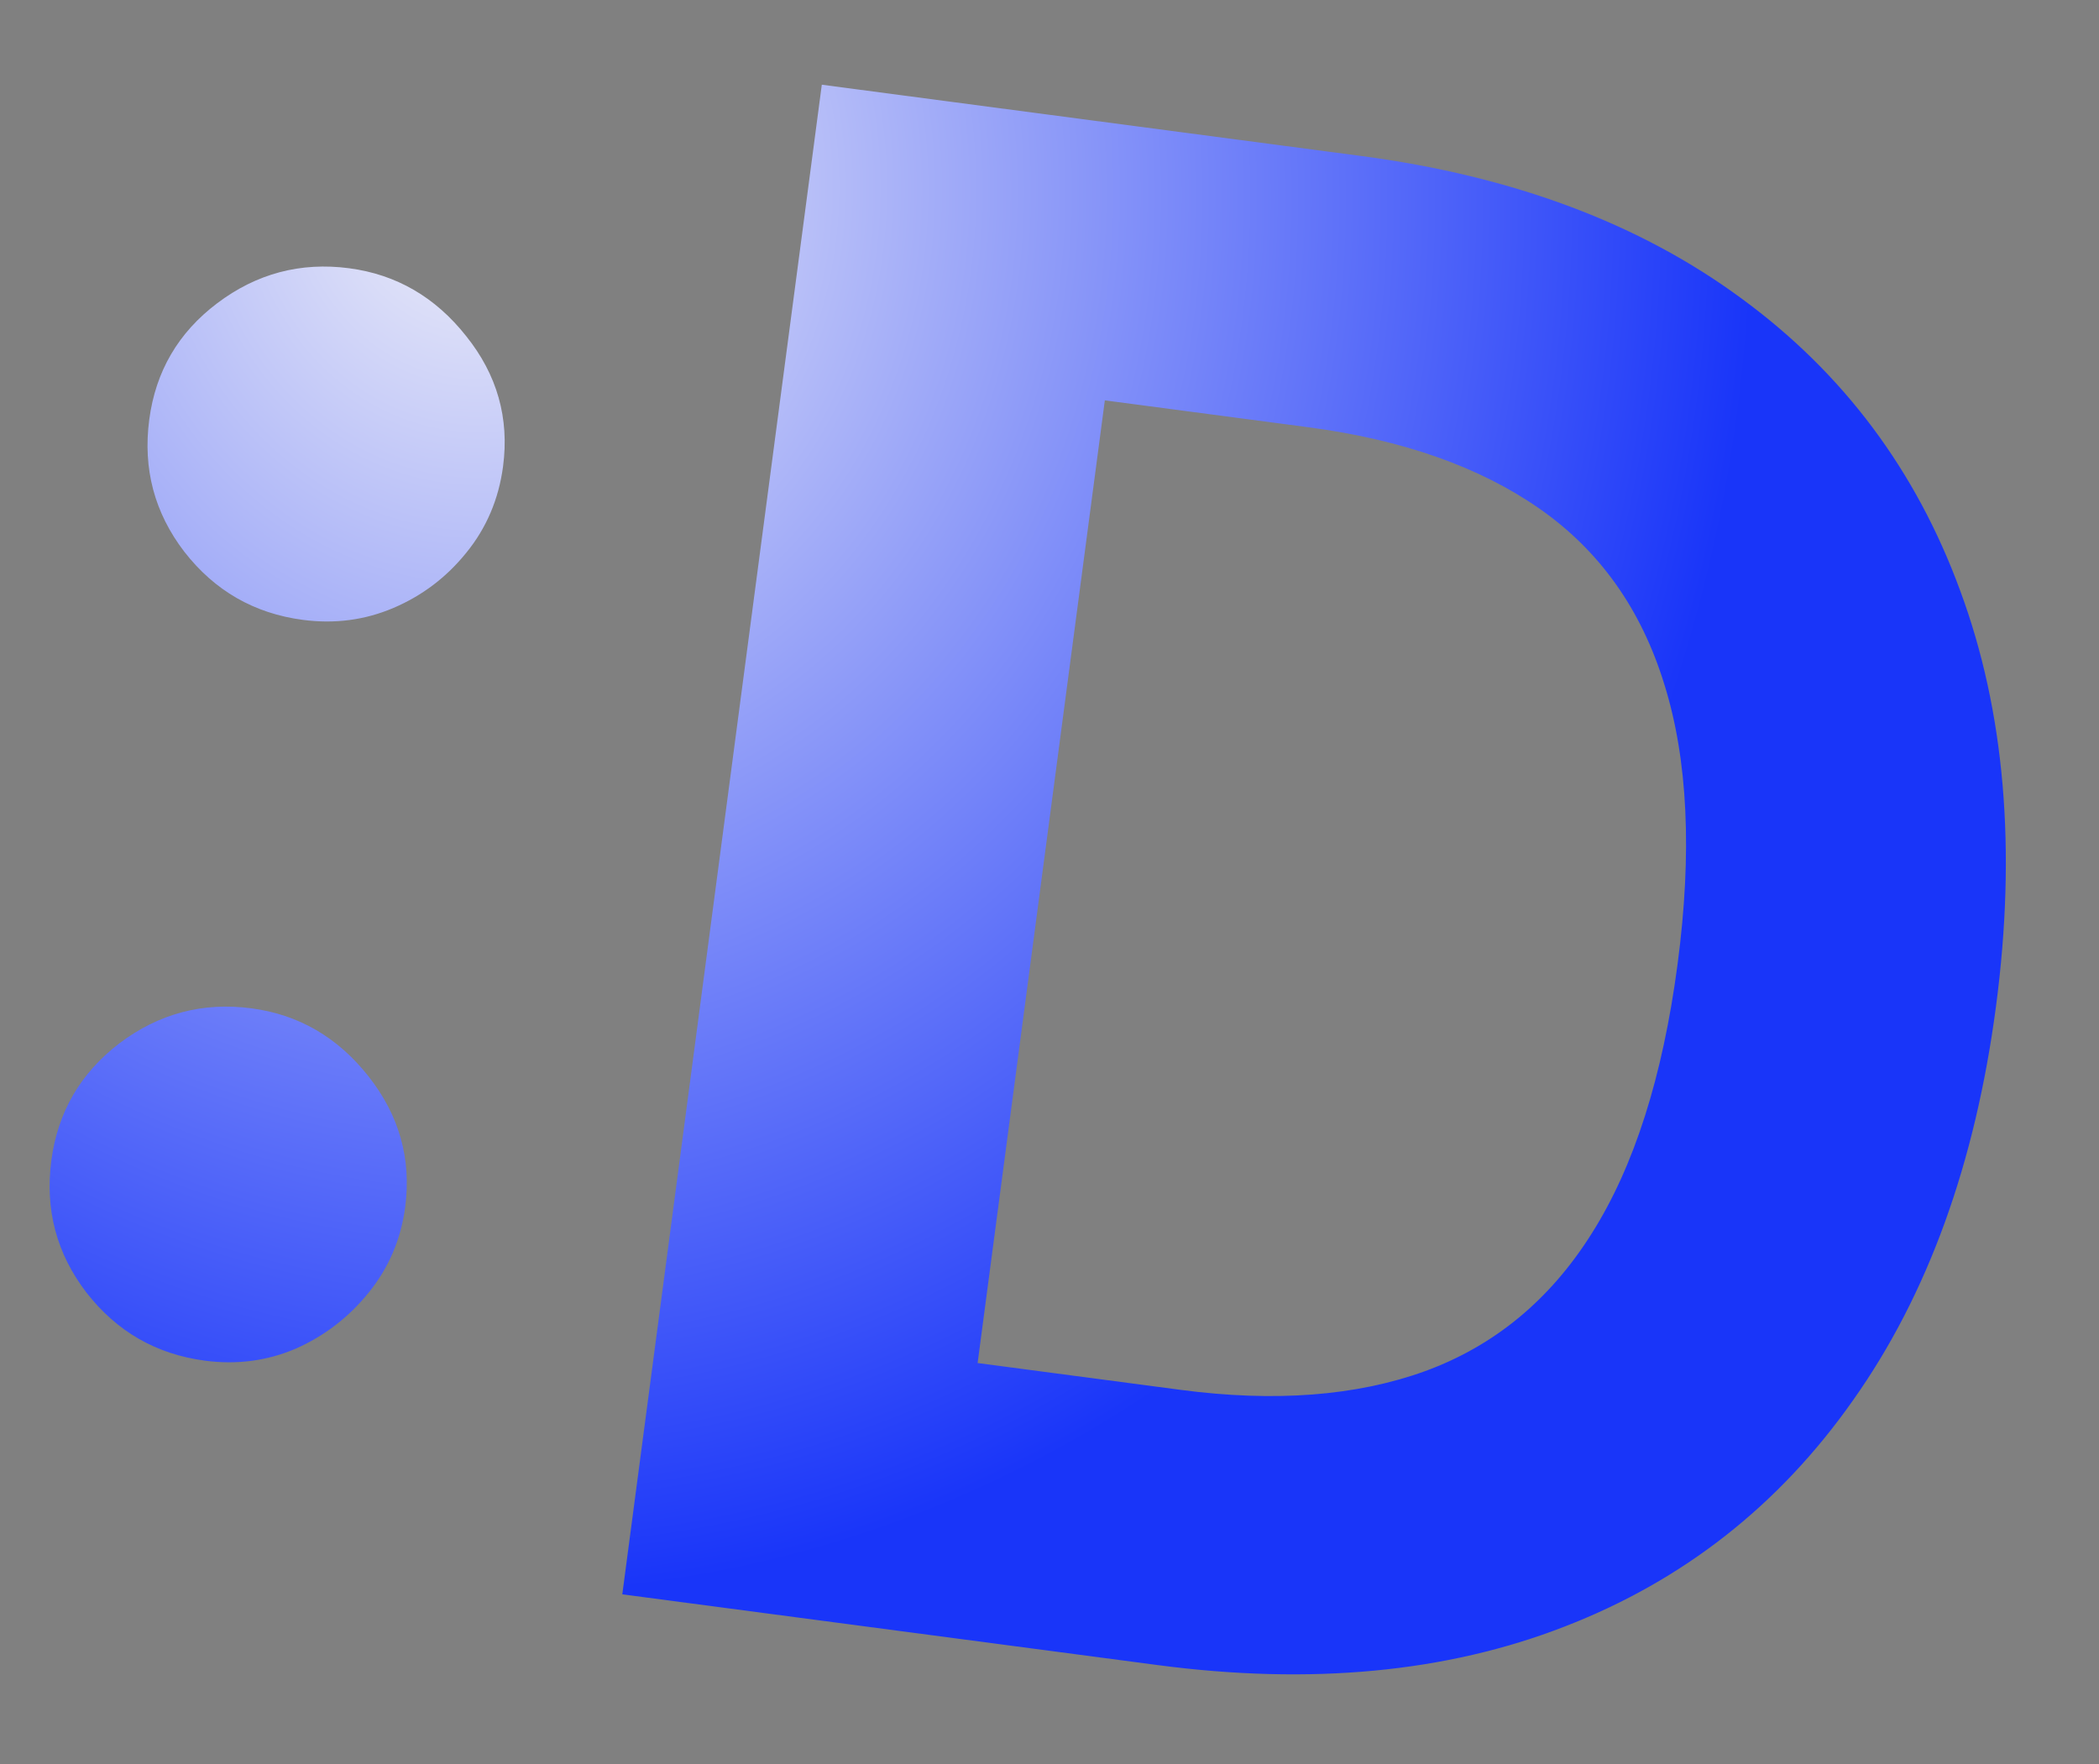 <svg width="401" height="337" viewBox="0 0 401 337" fill="none" xmlns="http://www.w3.org/2000/svg">
<rect x="0" y="0" width="401" height="337" fill="#808080" stroke="none"/>
<path d="M39.141 259.946C29.847 258.718 22.302 254.378 16.505 246.925C10.801 239.485 8.57 231.071 9.811 221.683C11.027 212.483 15.354 205.031 22.795 199.328C30.329 193.637 38.743 191.406 48.037 192.634C57.049 193.825 64.501 198.153 70.392 205.618C76.283 213.083 78.621 221.415 77.405 230.616C76.586 236.812 74.239 242.281 70.365 247.022C66.597 251.682 61.974 255.227 56.495 257.655C51.028 259.989 45.244 260.753 39.141 259.946ZM57.844 118.421C48.55 117.193 41.004 112.853 35.207 105.4C29.504 97.96 27.273 89.546 28.514 80.158C29.729 70.957 34.051 63.553 41.479 57.943C49.013 52.252 57.427 50.021 66.721 51.249C75.734 52.441 83.185 56.769 89.076 64.233C94.98 71.604 97.323 79.89 96.108 89.09C95.276 95.38 92.924 100.896 89.049 105.638C85.281 110.298 80.664 113.795 75.198 116.129C69.731 118.464 63.947 119.228 57.844 118.421ZM221.124 318.096L118.888 304.586L157.001 16.184L260.082 29.806C289.091 33.64 313.3 42.714 332.71 57.028C352.132 71.248 366.055 89.852 374.479 112.839C382.998 135.839 385.278 162.313 381.321 192.261C377.351 222.303 368.259 247.369 354.046 267.461C339.927 287.565 321.543 301.994 298.893 310.75C276.338 319.519 250.415 321.967 221.124 318.096ZM186.768 260.399L225.494 265.517C243.519 267.899 259.102 266.711 272.244 261.952C285.493 257.112 296.108 248.342 304.091 235.642C312.18 222.86 317.645 205.72 320.486 184.222C323.302 162.911 322.459 145.08 317.955 130.73C313.546 116.392 305.613 105.219 294.159 97.21C282.704 89.201 267.964 84.005 249.939 81.623L211.072 76.487L186.768 260.399Z" fill="url(#paint0_radial_291_2437)"/>
<defs>
<radialGradient id="paint0_radial_291_2437" cx="0" cy="0" r="1" gradientUnits="userSpaceOnUse" gradientTransform="translate(87.062 31.846) rotate(78.065) scale(385.232 348.334)">
<stop stop-color="#F0F0F8"/>
<stop offset="0.712" stop-color="#1935F9"/>
</radialGradient>
</defs>
</svg>
